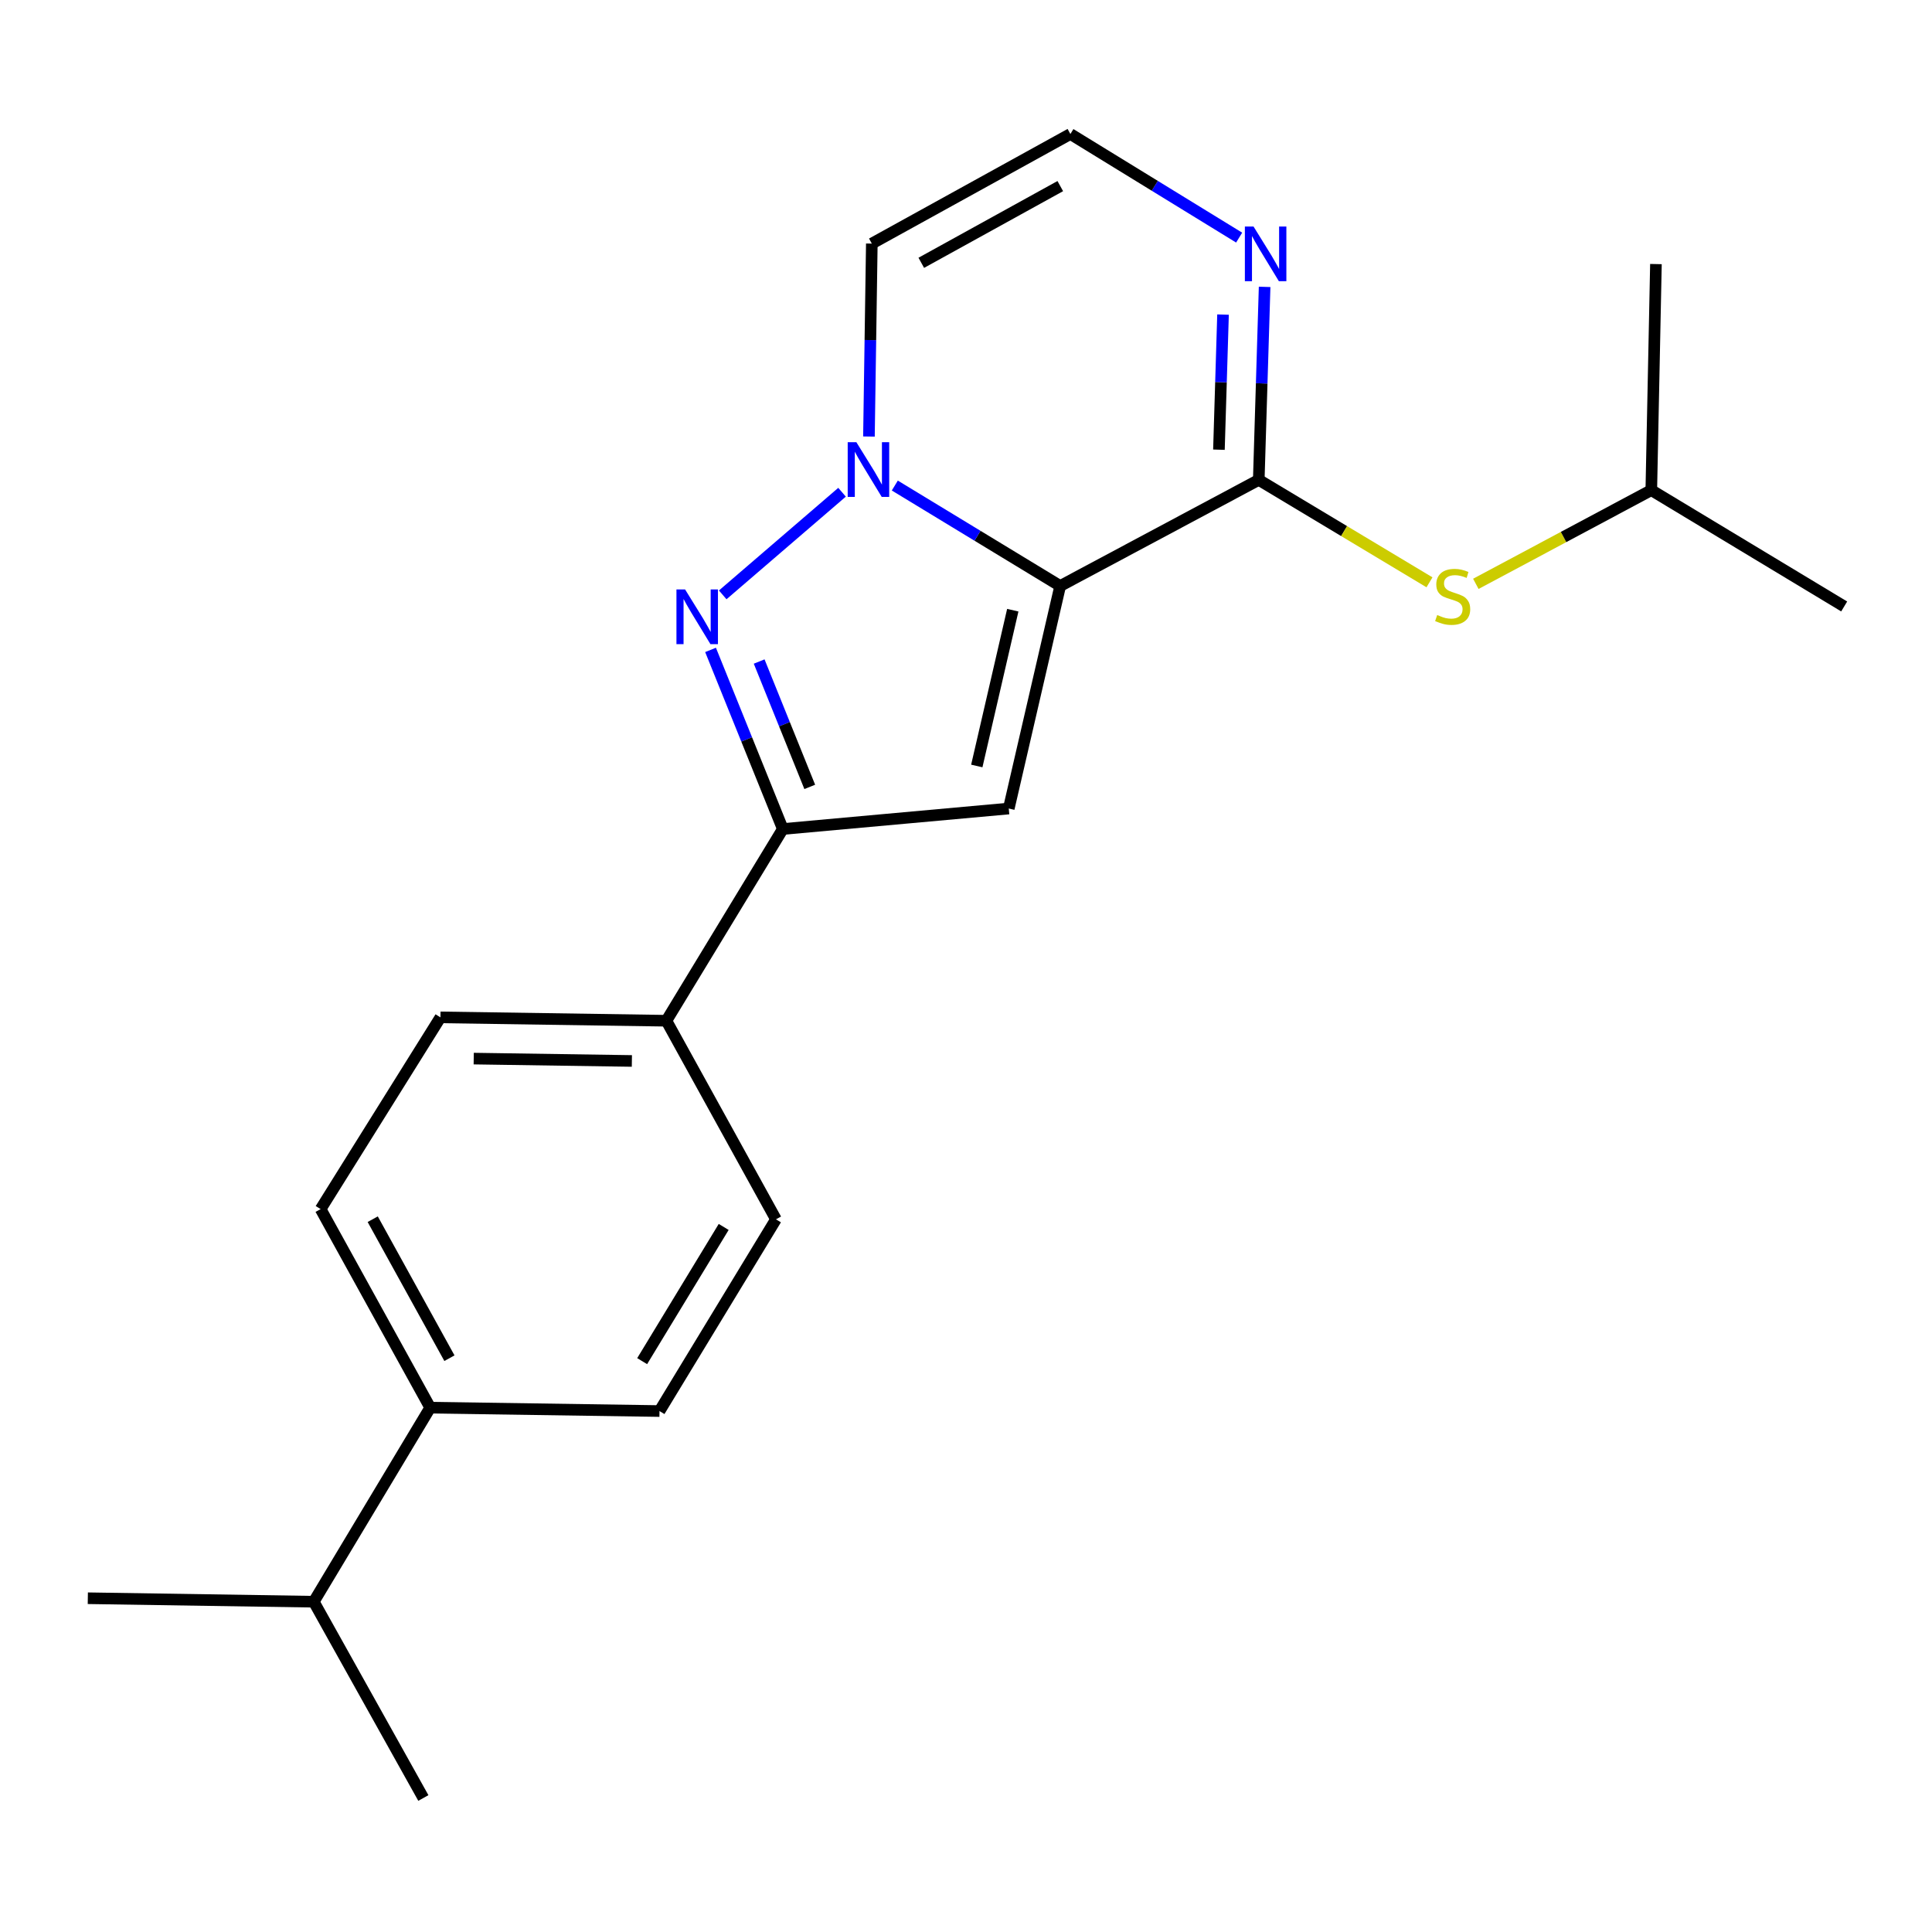 <?xml version='1.0' encoding='iso-8859-1'?>
<svg version='1.1' baseProfile='full'
              xmlns='http://www.w3.org/2000/svg'
                      xmlns:rdkit='http://www.rdkit.org/xml'
                      xmlns:xlink='http://www.w3.org/1999/xlink'
                  xml:space='preserve'
width='1000px' height='1000px' viewBox='0 0 1000 1000'>
<!-- END OF HEADER -->
<rect style='opacity:1.0;fill:#FFFFFF;stroke:none' width='1000' height='1000' x='0' y='0'> </rect>
<path class='bond-0' d='M 548.747,303.302 L 505.949,277.309' style='fill:none;fill-rule:evenodd;stroke:#000000;stroke-width:6px;stroke-linecap:butt;stroke-linejoin:miter;stroke-opacity:1' />
<path class='bond-0' d='M 505.949,277.309 L 463.151,251.316' style='fill:none;fill-rule:evenodd;stroke:#0000FF;stroke-width:6px;stroke-linecap:butt;stroke-linejoin:miter;stroke-opacity:1' />
<path class='bond-2' d='M 548.747,303.302 L 522.136,418.494' style='fill:none;fill-rule:evenodd;stroke:#000000;stroke-width:6px;stroke-linecap:butt;stroke-linejoin:miter;stroke-opacity:1' />
<path class='bond-2' d='M 524.214,315.836 L 505.587,396.47' style='fill:none;fill-rule:evenodd;stroke:#000000;stroke-width:6px;stroke-linecap:butt;stroke-linejoin:miter;stroke-opacity:1' />
<path class='bond-3' d='M 548.747,303.302 L 651.535,248.383' style='fill:none;fill-rule:evenodd;stroke:#000000;stroke-width:6px;stroke-linecap:butt;stroke-linejoin:miter;stroke-opacity:1' />
<path class='bond-1' d='M 435.845,254.782 L 374.081,307.903' style='fill:none;fill-rule:evenodd;stroke:#0000FF;stroke-width:6px;stroke-linecap:butt;stroke-linejoin:miter;stroke-opacity:1' />
<path class='bond-6' d='M 449.763,225.947 L 450.508,176.015' style='fill:none;fill-rule:evenodd;stroke:#0000FF;stroke-width:6px;stroke-linecap:butt;stroke-linejoin:miter;stroke-opacity:1' />
<path class='bond-6' d='M 450.508,176.015 L 451.253,126.083' style='fill:none;fill-rule:evenodd;stroke:#000000;stroke-width:6px;stroke-linecap:butt;stroke-linejoin:miter;stroke-opacity:1' />
<path class='bond-21' d='M 367.778,336.387 L 386.483,382.74' style='fill:none;fill-rule:evenodd;stroke:#0000FF;stroke-width:6px;stroke-linecap:butt;stroke-linejoin:miter;stroke-opacity:1' />
<path class='bond-21' d='M 386.483,382.74 L 405.188,429.093' style='fill:none;fill-rule:evenodd;stroke:#000000;stroke-width:6px;stroke-linecap:butt;stroke-linejoin:miter;stroke-opacity:1' />
<path class='bond-21' d='M 392.94,342.404 L 406.033,374.851' style='fill:none;fill-rule:evenodd;stroke:#0000FF;stroke-width:6px;stroke-linecap:butt;stroke-linejoin:miter;stroke-opacity:1' />
<path class='bond-21' d='M 406.033,374.851 L 419.127,407.298' style='fill:none;fill-rule:evenodd;stroke:#000000;stroke-width:6px;stroke-linecap:butt;stroke-linejoin:miter;stroke-opacity:1' />
<path class='bond-4' d='M 522.136,418.494 L 405.188,429.093' style='fill:none;fill-rule:evenodd;stroke:#000000;stroke-width:6px;stroke-linecap:butt;stroke-linejoin:miter;stroke-opacity:1' />
<path class='bond-5' d='M 651.535,248.383 L 653.05,198.434' style='fill:none;fill-rule:evenodd;stroke:#000000;stroke-width:6px;stroke-linecap:butt;stroke-linejoin:miter;stroke-opacity:1' />
<path class='bond-5' d='M 653.05,198.434 L 654.565,148.486' style='fill:none;fill-rule:evenodd;stroke:#0000FF;stroke-width:6px;stroke-linecap:butt;stroke-linejoin:miter;stroke-opacity:1' />
<path class='bond-5' d='M 630.917,232.759 L 631.977,197.795' style='fill:none;fill-rule:evenodd;stroke:#000000;stroke-width:6px;stroke-linecap:butt;stroke-linejoin:miter;stroke-opacity:1' />
<path class='bond-5' d='M 631.977,197.795 L 633.038,162.831' style='fill:none;fill-rule:evenodd;stroke:#0000FF;stroke-width:6px;stroke-linecap:butt;stroke-linejoin:miter;stroke-opacity:1' />
<path class='bond-7' d='M 651.535,248.383 L 695.713,274.893' style='fill:none;fill-rule:evenodd;stroke:#000000;stroke-width:6px;stroke-linecap:butt;stroke-linejoin:miter;stroke-opacity:1' />
<path class='bond-7' d='M 695.713,274.893 L 739.892,301.404' style='fill:none;fill-rule:evenodd;stroke:#CCCC00;stroke-width:6px;stroke-linecap:butt;stroke-linejoin:miter;stroke-opacity:1' />
<path class='bond-9' d='M 405.188,429.093 L 344.916,528.332' style='fill:none;fill-rule:evenodd;stroke:#000000;stroke-width:6px;stroke-linecap:butt;stroke-linejoin:miter;stroke-opacity:1' />
<path class='bond-8' d='M 641.379,122.986 L 597.704,96.173' style='fill:none;fill-rule:evenodd;stroke:#0000FF;stroke-width:6px;stroke-linecap:butt;stroke-linejoin:miter;stroke-opacity:1' />
<path class='bond-8' d='M 597.704,96.173 L 554.029,69.359' style='fill:none;fill-rule:evenodd;stroke:#000000;stroke-width:6px;stroke-linecap:butt;stroke-linejoin:miter;stroke-opacity:1' />
<path class='bond-22' d='M 451.253,126.083 L 554.029,69.359' style='fill:none;fill-rule:evenodd;stroke:#000000;stroke-width:6px;stroke-linecap:butt;stroke-linejoin:miter;stroke-opacity:1' />
<path class='bond-22' d='M 476.856,136.032 L 548.8,96.326' style='fill:none;fill-rule:evenodd;stroke:#000000;stroke-width:6px;stroke-linecap:butt;stroke-linejoin:miter;stroke-opacity:1' />
<path class='bond-16' d='M 763.892,302.203 L 809.301,277.952' style='fill:none;fill-rule:evenodd;stroke:#CCCC00;stroke-width:6px;stroke-linecap:butt;stroke-linejoin:miter;stroke-opacity:1' />
<path class='bond-16' d='M 809.301,277.952 L 854.709,253.701' style='fill:none;fill-rule:evenodd;stroke:#000000;stroke-width:6px;stroke-linecap:butt;stroke-linejoin:miter;stroke-opacity:1' />
<path class='bond-11' d='M 344.916,528.332 L 401.639,631.12' style='fill:none;fill-rule:evenodd;stroke:#000000;stroke-width:6px;stroke-linecap:butt;stroke-linejoin:miter;stroke-opacity:1' />
<path class='bond-12' d='M 344.916,528.332 L 227.968,526.587' style='fill:none;fill-rule:evenodd;stroke:#000000;stroke-width:6px;stroke-linecap:butt;stroke-linejoin:miter;stroke-opacity:1' />
<path class='bond-12' d='M 327.06,549.15 L 245.196,547.929' style='fill:none;fill-rule:evenodd;stroke:#000000;stroke-width:6px;stroke-linecap:butt;stroke-linejoin:miter;stroke-opacity:1' />
<path class='bond-10' d='M 222.674,728.602 L 165.951,625.826' style='fill:none;fill-rule:evenodd;stroke:#000000;stroke-width:6px;stroke-linecap:butt;stroke-linejoin:miter;stroke-opacity:1' />
<path class='bond-10' d='M 232.624,702.999 L 192.918,631.055' style='fill:none;fill-rule:evenodd;stroke:#000000;stroke-width:6px;stroke-linecap:butt;stroke-linejoin:miter;stroke-opacity:1' />
<path class='bond-15' d='M 222.674,728.602 L 162.403,829.047' style='fill:none;fill-rule:evenodd;stroke:#000000;stroke-width:6px;stroke-linecap:butt;stroke-linejoin:miter;stroke-opacity:1' />
<path class='bond-23' d='M 222.674,728.602 L 341.356,730.359' style='fill:none;fill-rule:evenodd;stroke:#000000;stroke-width:6px;stroke-linecap:butt;stroke-linejoin:miter;stroke-opacity:1' />
<path class='bond-13' d='M 401.639,631.12 L 341.356,730.359' style='fill:none;fill-rule:evenodd;stroke:#000000;stroke-width:6px;stroke-linecap:butt;stroke-linejoin:miter;stroke-opacity:1' />
<path class='bond-13' d='M 374.579,635.06 L 332.38,704.528' style='fill:none;fill-rule:evenodd;stroke:#000000;stroke-width:6px;stroke-linecap:butt;stroke-linejoin:miter;stroke-opacity:1' />
<path class='bond-14' d='M 227.968,526.587 L 165.951,625.826' style='fill:none;fill-rule:evenodd;stroke:#000000;stroke-width:6px;stroke-linecap:butt;stroke-linejoin:miter;stroke-opacity:1' />
<path class='bond-17' d='M 162.403,829.047 L 45.455,827.244' style='fill:none;fill-rule:evenodd;stroke:#000000;stroke-width:6px;stroke-linecap:butt;stroke-linejoin:miter;stroke-opacity:1' />
<path class='bond-18' d='M 162.403,829.047 L 219.126,930.641' style='fill:none;fill-rule:evenodd;stroke:#000000;stroke-width:6px;stroke-linecap:butt;stroke-linejoin:miter;stroke-opacity:1' />
<path class='bond-19' d='M 854.709,253.701 L 954.545,313.902' style='fill:none;fill-rule:evenodd;stroke:#000000;stroke-width:6px;stroke-linecap:butt;stroke-linejoin:miter;stroke-opacity:1' />
<path class='bond-20' d='M 854.709,253.701 L 857.11,136.682' style='fill:none;fill-rule:evenodd;stroke:#000000;stroke-width:6px;stroke-linecap:butt;stroke-linejoin:miter;stroke-opacity:1' />
<path  class='atom-1' d='M 443.248 228.871
L 452.528 243.871
Q 453.448 245.351, 454.928 248.031
Q 456.408 250.711, 456.488 250.871
L 456.488 228.871
L 460.248 228.871
L 460.248 257.191
L 456.368 257.191
L 446.408 240.791
Q 445.248 238.871, 444.008 236.671
Q 442.808 234.471, 442.448 233.791
L 442.448 257.191
L 438.768 257.191
L 438.768 228.871
L 443.248 228.871
' fill='#0000FF'/>
<path  class='atom-2' d='M 354.609 305.106
L 363.889 320.106
Q 364.809 321.586, 366.289 324.266
Q 367.769 326.946, 367.849 327.106
L 367.849 305.106
L 371.609 305.106
L 371.609 333.426
L 367.729 333.426
L 357.769 317.026
Q 356.609 315.106, 355.369 312.906
Q 354.169 310.706, 353.809 310.026
L 353.809 333.426
L 350.129 333.426
L 350.129 305.106
L 354.609 305.106
' fill='#0000FF'/>
<path  class='atom-6' d='M 648.824 117.24
L 658.104 132.24
Q 659.024 133.72, 660.504 136.4
Q 661.984 139.08, 662.064 139.24
L 662.064 117.24
L 665.824 117.24
L 665.824 145.56
L 661.944 145.56
L 651.984 129.16
Q 650.824 127.24, 649.584 125.04
Q 648.384 122.84, 648.024 122.16
L 648.024 145.56
L 644.344 145.56
L 644.344 117.24
L 648.824 117.24
' fill='#0000FF'/>
<path  class='atom-8' d='M 743.898 318.328
Q 744.218 318.448, 745.538 319.008
Q 746.858 319.568, 748.298 319.928
Q 749.778 320.248, 751.218 320.248
Q 753.898 320.248, 755.458 318.968
Q 757.018 317.648, 757.018 315.368
Q 757.018 313.808, 756.218 312.848
Q 755.458 311.888, 754.258 311.368
Q 753.058 310.848, 751.058 310.248
Q 748.538 309.488, 747.018 308.768
Q 745.538 308.048, 744.458 306.528
Q 743.418 305.008, 743.418 302.448
Q 743.418 298.888, 745.818 296.688
Q 748.258 294.488, 753.058 294.488
Q 756.338 294.488, 760.058 296.048
L 759.138 299.128
Q 755.738 297.728, 753.178 297.728
Q 750.418 297.728, 748.898 298.888
Q 747.378 300.008, 747.418 301.968
Q 747.418 303.488, 748.178 304.408
Q 748.978 305.328, 750.098 305.848
Q 751.258 306.368, 753.178 306.968
Q 755.738 307.768, 757.258 308.568
Q 758.778 309.368, 759.858 311.008
Q 760.978 312.608, 760.978 315.368
Q 760.978 319.288, 758.338 321.408
Q 755.738 323.488, 751.378 323.488
Q 748.858 323.488, 746.938 322.928
Q 745.058 322.408, 742.818 321.488
L 743.898 318.328
' fill='#CCCC00'/>
</svg>
